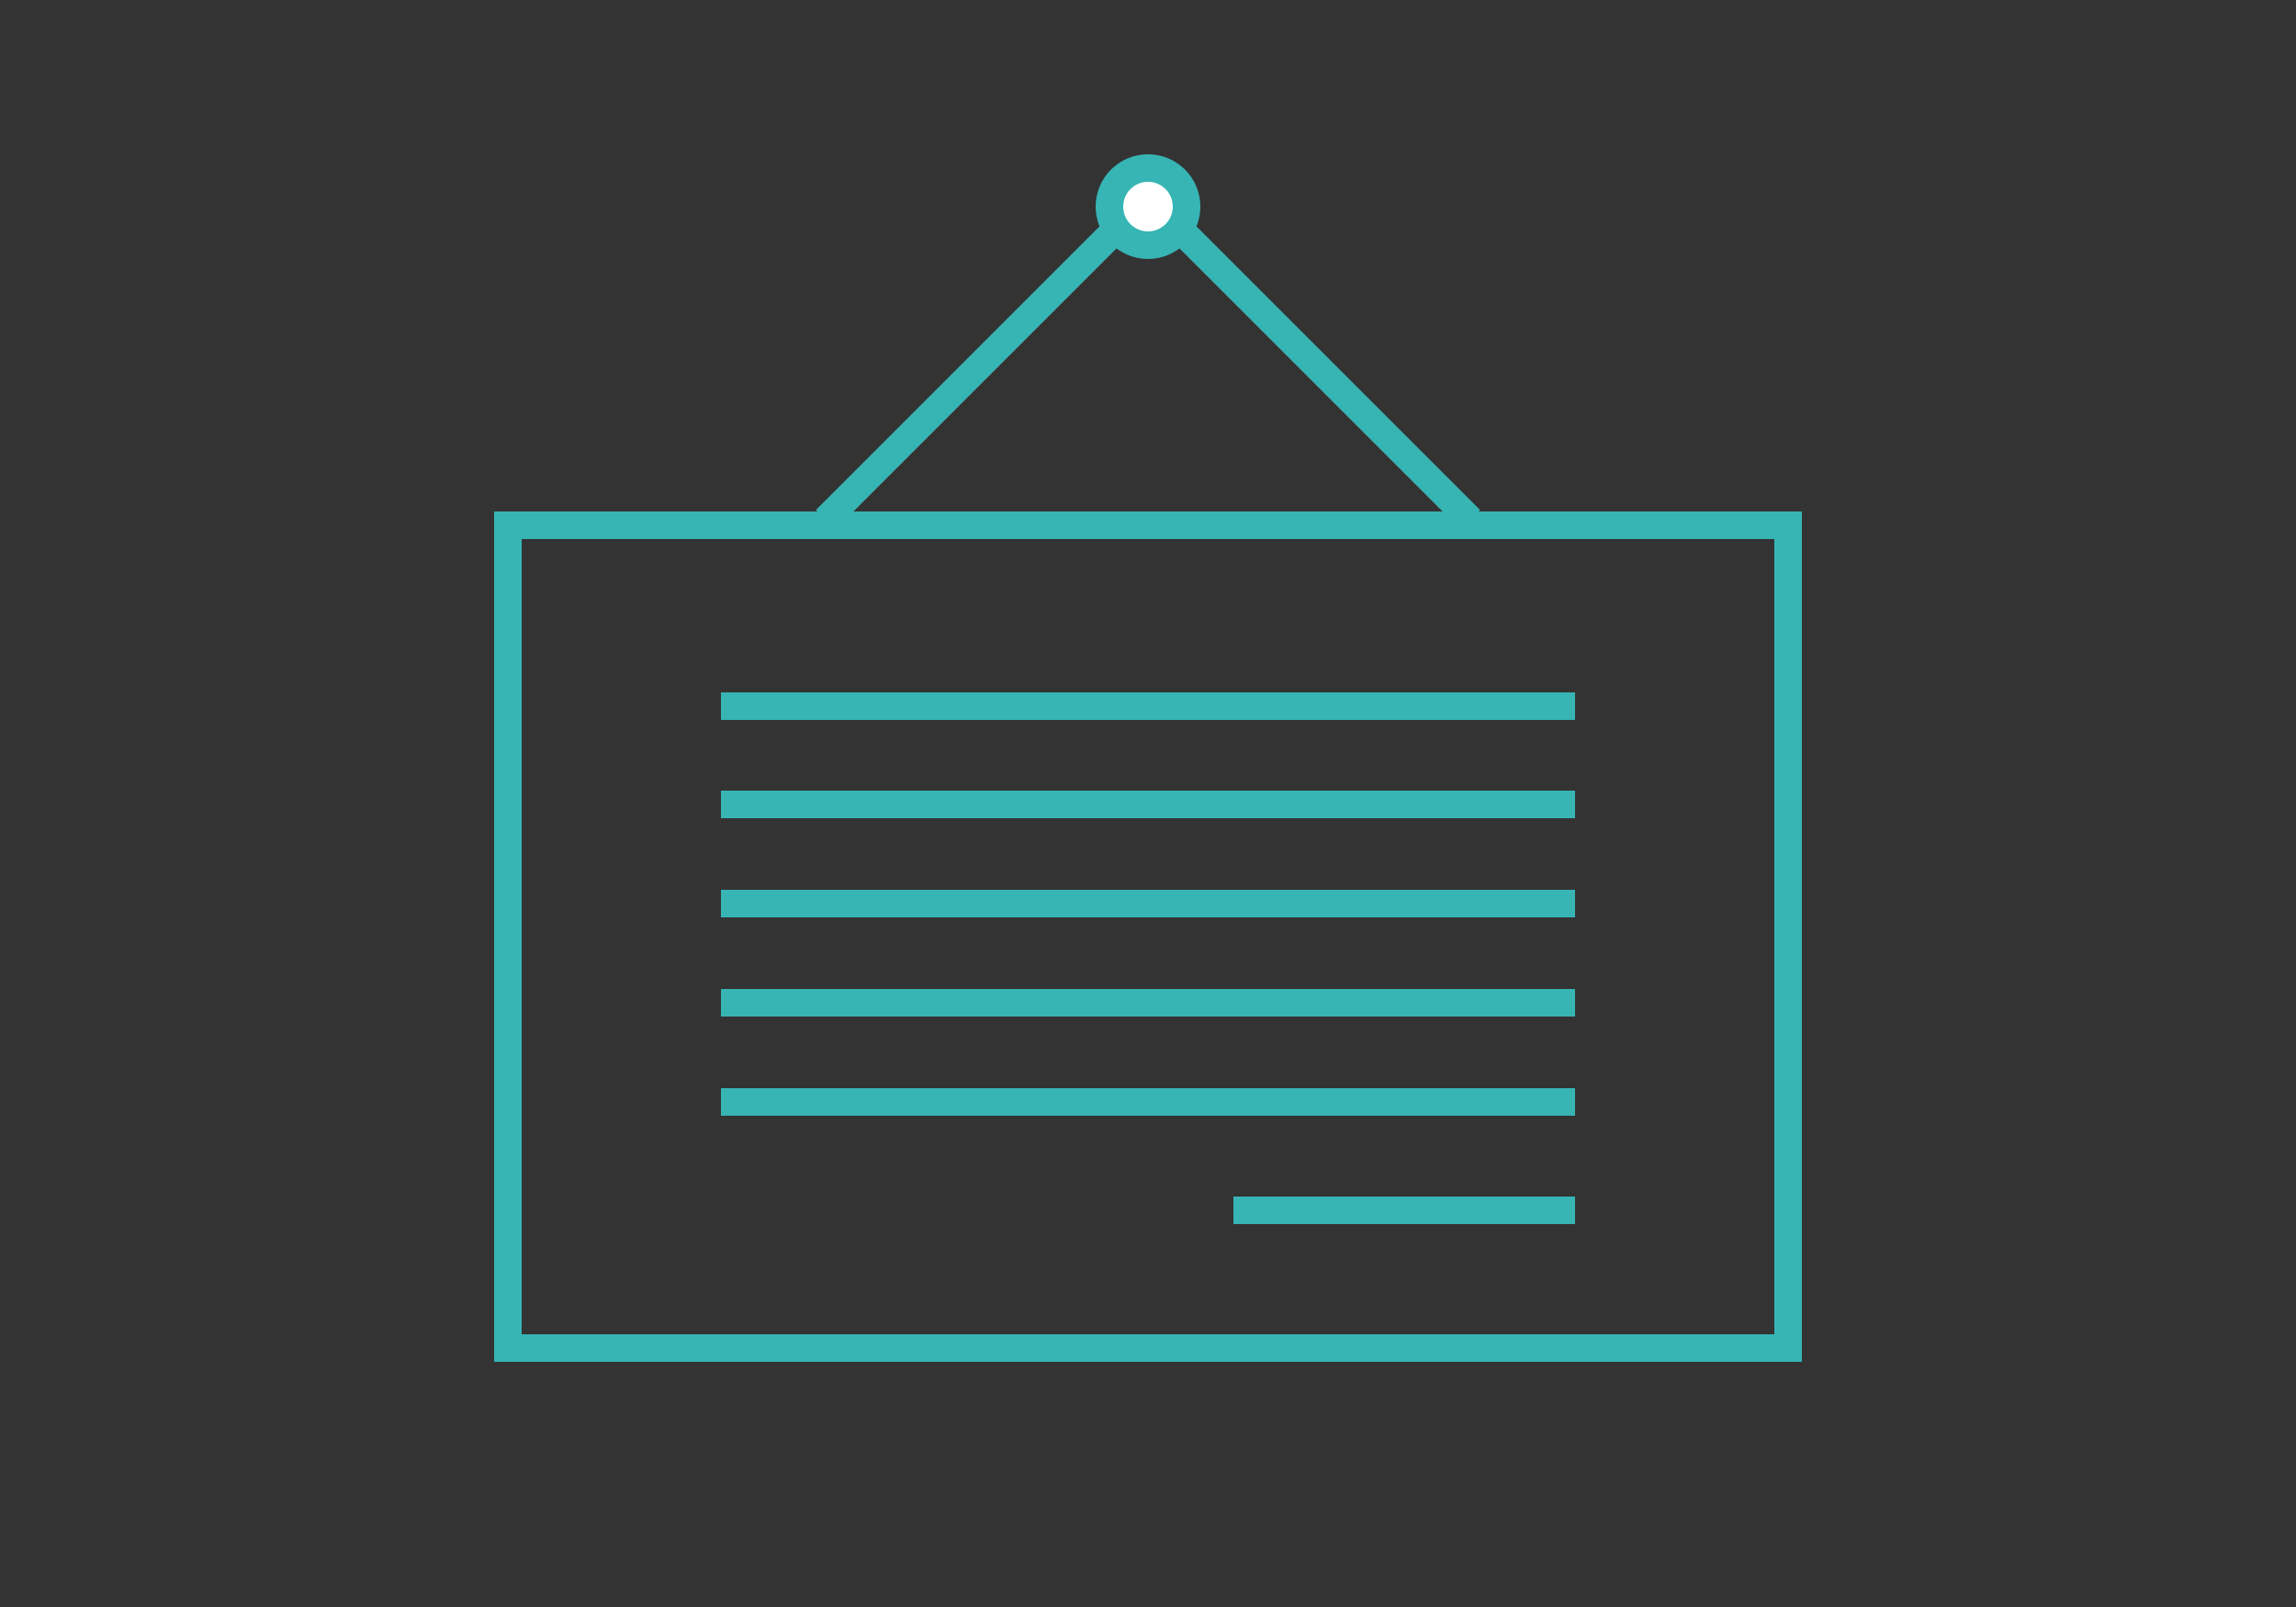<?xml version="1.0" encoding="UTF-8"?>
<svg id="_レイヤー_1" data-name="レイヤー_1" xmlns="http://www.w3.org/2000/svg" width="250" height="175" version="1.1" viewBox="0 0 250 175">
  <rect x="0" y="0" width="250" height="175" fill="#333333" stroke="none"/>
  <!-- Generator: Adobe Illustrator 29.5.1, SVG Export Plug-In . SVG Version: 2.1.0 Build 141)  -->
  <defs>
    <style>
      .st0 {
        fill: none;
      }

      .st0, .st1 {
        stroke: #37b5b5;
        stroke-miterlimit: 10;
        stroke-width: 3px;
      }

      .st1 {
        fill: #fff;
      }
    </style>
  </defs>
  <rect class="st0" x="55.3" y="57.2" width="139.4" height="89.6"/>
  <polyline class="st0" points="89.9 56.6 125 21.5 160.1 56.6"/>
  <circle class="st1" cx="125" cy="22.5" r="4.2"/>
  <line class="st1" x1="78.5" y1="76.9" x2="171.5" y2="76.9"/>
  <line class="st1" x1="78.5" y1="87.6" x2="171.5" y2="87.6"/>
  <line class="st1" x1="78.5" y1="98.4" x2="171.5" y2="98.4"/>
  <line class="st1" x1="78.5" y1="120" x2="171.5" y2="120"/>
  <line class="st1" x1="78.5" y1="109.2" x2="171.5" y2="109.2"/>
  <line class="st1" x1="134.3" y1="131.8" x2="171.5" y2="131.8"/>
</svg>